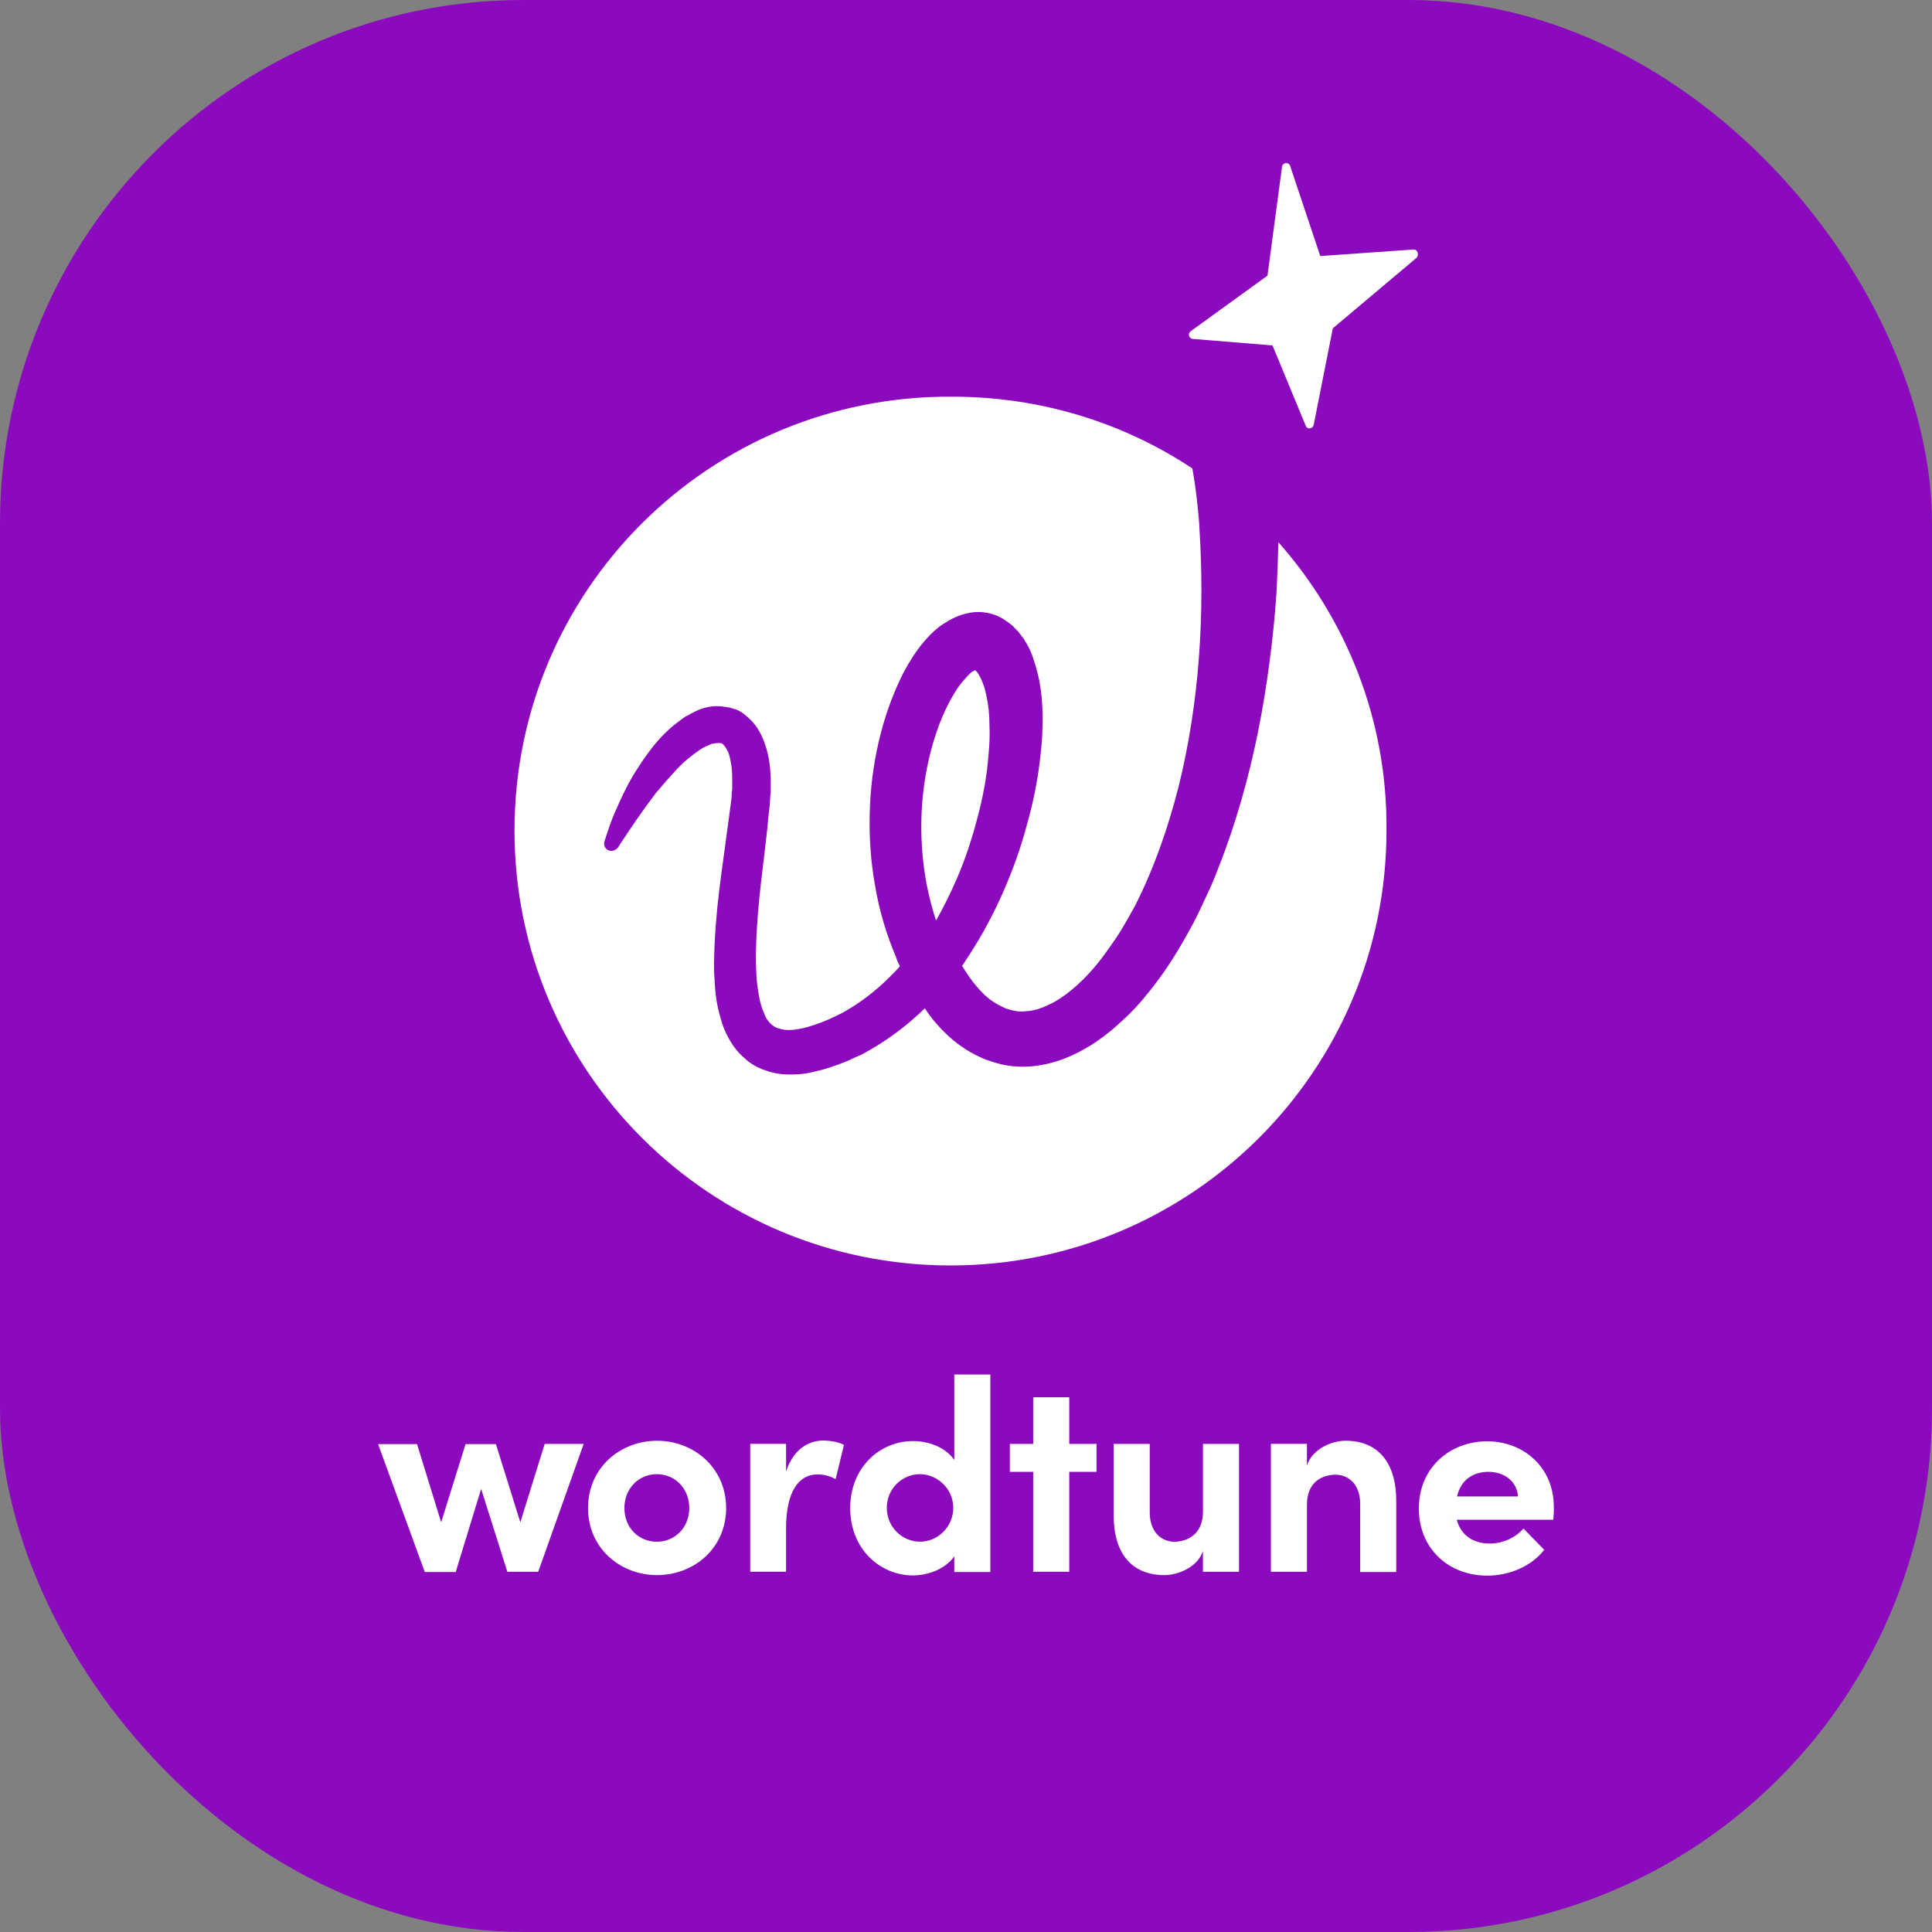 <svg xmlns="http://www.w3.org/2000/svg" width="1303" height="1303" viewBox="0 0 1303 1303" fill="none"><rect x="0" y="0" width="1303" height="1303" fill="#808080" stroke="none"/><rect width="1303" height="1303" rx="353" fill="#8B0ABE"></rect><path d="M862.2 365.721C861.851 377.246 861.502 388.721 860.854 400.246C859.857 415.812 858.162 431.728 856.118 447.244C852.03 478.377 845.948 509.51 837.123 539.944C832.736 555.161 827.651 570.378 821.868 584.946C819.176 592.38 815.785 599.814 812.395 606.949C809.005 614.383 805.615 621.517 801.527 628.602C793.75 642.821 784.925 656.691 774.406 669.563C769.321 675.999 763.537 682.435 757.106 688.173C750.675 694.26 743.895 699.698 736.067 704.737C728.29 709.477 719.815 713.867 709.944 716.562C700.421 719.256 689.603 720.303 679.432 718.607L675.693 717.909C674.347 717.559 673.001 717.21 671.954 716.911C669.262 716.212 666.869 715.215 664.476 714.516C659.74 712.47 655.003 710.125 650.915 707.431C642.44 702.043 635.66 695.258 629.877 688.472C628.53 686.776 627.184 685.08 625.788 683.084L623.744 680.041L623.395 680.39C611.53 691.865 597.969 702.043 583.063 710.175C581.019 711.173 579.324 712.221 577.28 712.87C575.236 713.867 573.541 714.566 571.496 715.564C567.408 717.26 563.719 718.607 559.631 719.954C555.543 721.301 551.156 722.349 546.768 723.347C542.381 724.345 537.595 724.694 532.51 724.694C527.425 724.694 521.991 723.996 516.556 722C511.122 720.304 505.688 717.26 501.65 713.219C497.263 709.477 493.872 704.737 491.479 700.347C489.086 695.956 487.092 691.216 486.045 686.826C483.353 678.045 482.306 669.563 481.957 661.132C481.259 652.999 481.608 644.867 481.957 636.784C482.655 620.869 484.35 605.302 486.344 590.434C488.388 575.217 490.432 560.35 492.427 545.432L493.125 539.994C493.474 537.948 493.474 536.601 493.474 534.905L493.823 532.21V524.776C493.823 518.34 492.826 511.904 491.13 507.214C490.083 505.169 489.086 503.473 488.089 502.475C487.092 501.477 486.743 501.128 485.397 501.128C484.051 501.128 482.007 501.128 479.614 501.826C478.268 502.525 477.221 502.824 475.875 503.522C475.177 503.872 474.529 504.171 473.831 504.52L471.787 505.867C466.702 509.26 461.267 513.651 456.531 518.74C451.795 523.829 447.059 529.217 442.273 534.954C433.448 546.48 424.973 559.002 416.847 571.475C415.152 573.82 412.11 574.519 409.717 573.172C407.673 571.825 407.025 569.43 407.673 567.434C410.066 560 412.41 552.566 415.8 545.432C418.841 538.347 422.231 531.213 426.319 524.128C430.407 517.392 434.794 510.607 439.88 504.171C444.965 497.735 450.748 491.648 458.176 486.26L460.869 484.214C461.866 483.516 462.913 482.867 463.91 482.518C465.954 481.171 468.347 480.123 470.341 479.125C475.077 477.08 480.511 475.733 486.943 476.431C488.638 476.78 489.984 476.78 491.679 477.13C493.374 477.479 494.72 478.127 496.415 478.477C497.761 479.175 499.456 479.824 500.802 480.871C502.148 481.869 503.494 482.917 504.541 483.915C509.278 487.956 512.319 493.045 514.363 497.785C518.451 507.264 519.448 516.045 519.797 524.876V534.356L519.448 537.399C519.448 539.445 519.099 541.79 519.099 543.486L518.401 549.224C517.055 564.79 515.011 579.658 513.316 594.576C511.621 609.443 510.275 624.361 509.926 638.88C509.577 645.964 509.926 653.099 510.275 660.184C510.973 666.969 511.97 673.704 513.665 679.143C514.662 681.837 515.709 684.581 516.706 686.576C518.052 688.622 519.398 690.268 520.794 691.316C522.14 692.314 523.486 693.362 525.53 693.661C527.225 694.36 529.618 694.659 531.962 694.659C542.132 694.659 556.39 689.221 567.907 683.184C579.772 676.748 590.641 668.316 600.462 658.487C602.855 656.142 604.849 654.097 606.893 651.702C605.896 649.656 604.849 647.311 604.201 645.266C597.77 630.049 593.034 614.133 590.292 597.918C587.251 581.653 586.204 565.089 586.553 548.874C586.902 532.61 588.946 516.045 592.635 500.18C596.324 484.314 601.808 468.398 609.586 453.131C613.674 445.698 618.41 437.914 624.841 430.83C628.231 427.088 631.621 423.745 636.358 420.702C641.094 417.658 646.528 414.615 654.006 413.268C657.745 412.569 661.834 412.569 665.523 413.268C669.611 413.966 673.001 415.313 676.391 417.309C678.086 418.307 679.432 419.355 680.778 420.352C682.124 421.35 683.471 422.398 684.517 423.745L686.213 425.441C686.861 426.14 687.21 426.439 687.559 427.138C688.556 428.136 689.254 429.533 690.251 430.53C693.292 435.27 695.685 440.01 697.031 444.75C698.726 449.489 699.773 453.88 700.77 458.27C702.465 467.051 703.163 475.533 703.163 483.965C703.163 492.397 702.814 500.529 701.817 508.661C700.122 524.876 697.081 540.443 692.644 556.009C688.556 571.575 683.171 586.443 676.69 601.361C670.259 615.929 662.781 630.099 653.956 643.669C652.261 646.363 650.566 648.758 648.871 651.452L650.566 654.147L653.258 658.188L655.951 661.93L658.992 665.672C663.08 670.411 667.118 674.103 671.854 676.848C674.247 678.195 676.242 679.192 678.635 680.24C679.632 680.589 681.028 680.939 682.025 681.238C682.723 681.238 683.022 681.587 683.72 681.587L685.415 681.936C687.808 682.286 690.151 682.286 692.544 681.936C694.937 681.936 697.28 681.238 700.022 680.589C705.108 678.893 710.193 676.548 715.278 673.156C725.448 666.42 734.921 656.891 743.097 646.114C747.185 640.676 751.223 634.938 754.962 629.201C758.702 623.114 762.092 617.027 765.482 610.94C778.344 585.545 787.867 558.154 794.996 530.065C808.905 473.587 812.645 414.365 808.905 355.842V354.844C808.556 350.104 807.21 332.842 804.169 315.928C757.704 285.145 702.066 267.533 642.041 267.533C478.567 266.535 347 398.101 347 560.15C347 722.199 478.567 853.465 641.044 853.465C803.521 853.465 935.088 722.199 935.088 560.15C935.786 485.462 907.967 417.459 862.2 365.721Z" fill="white"></path><path d="M649.967 458.82C646.228 462.862 642.838 468.649 639.797 474.387C633.665 486.211 629.278 499.433 626.237 512.953C620.154 539.995 619.805 568.783 624.89 596.173C626.586 604.655 628.63 612.737 631.322 620.87C636.407 611.74 641.143 602.26 645.231 592.781C651.014 579.559 655.402 566.039 659.141 551.819C662.88 537.949 665.572 523.73 666.619 509.86C667.317 502.775 667.666 495.99 667.317 488.905C667.317 482.12 666.619 475.385 665.273 469.298C664.575 466.254 663.927 463.211 662.88 460.866C661.883 458.172 660.836 456.126 659.839 454.43C659.49 454.081 659.141 453.731 659.141 453.432L658.792 453.083L658.443 452.734C658.21 452.501 657.977 452.268 657.745 452.035C657.396 452.035 656.05 452.734 654.704 453.731C653.707 454.729 651.663 456.775 649.967 458.82Z" fill="white"></path><path d="M953.135 168.298L890.418 172.689L870.077 111.82C869.08 109.126 864.992 109.475 864.643 112.519L854.821 185.91L802.922 223.479C800.878 225.175 801.925 228.218 804.268 228.568L858.211 232.958L880.596 287.091C881.593 289.785 885.332 289.486 886.03 286.393L898.893 221.433L955.528 173.736C957.223 171.341 955.877 167.999 953.135 168.298Z" fill="white"></path><g clip-path="url(#clip0_221_1084)"><path d="M367.37 973.809H393.643L362.996 1060.04H342.179L324.501 1004.16L307.338 1060.22H286.496L255 973.963H281.246L297.535 1026.69L313.977 973.963H334.46L350.928 1026.69L367.37 973.809Z" fill="white"></path><path d="M396.602 1017.09C396.602 989.667 418.474 971.695 443.15 971.695C467.827 971.695 489.725 989.847 489.725 1017.09C489.725 1044.33 467.853 1062.3 443.15 1062.3C418.448 1062.3 396.602 1044.33 396.602 1017.09ZM464.868 1017.09C464.868 1003.65 455.064 994.224 442.996 994.224C430.928 994.224 421.124 1003.65 421.124 1017.09C421.124 1030.53 430.928 1039.8 442.996 1039.8C455.064 1039.8 464.868 1030.37 464.868 1017.09Z" fill="white"></path><path d="M569.183 974.502L563.574 997.546C558.325 994.74 554.13 994.405 551.145 994.405C538.717 994.405 530.148 1006.09 530.148 1030.55V1060.03H505.986V973.781H530.148V992.294C535.037 977.798 544.841 971.516 555.52 971.516C560.1 971.696 565.349 972.391 569.183 974.502Z" fill="white"></path><path d="M643.6 927H667.917V1060.22H643.6V1049.58C637.476 1058.49 625.382 1062.51 615.759 1062.51C593.526 1062.51 573.404 1044.69 573.404 1017.12C573.404 989.54 593.526 971.903 615.759 971.903C625.743 971.903 637.476 975.74 643.6 984.648V927ZM642.906 1016.91C642.906 1003.65 631.687 994.226 620.493 994.226C608.245 994.226 598.081 1004.16 598.081 1016.91C598.081 1029.65 608.245 1039.77 620.493 1039.77C632.201 1039.77 642.906 1030.01 642.906 1016.91Z" fill="white"></path><path d="M739.529 973.808V992.655H721.131V1060.04H696.814V992.655H681.066V973.808H696.814V942.371H721.131V973.808H739.529Z" fill="white"></path><path d="M811.294 973.809H835.611V1060.04H811.294V1046.06C807.615 1057.41 793.797 1062.3 785.382 1062.3C762.79 1062.3 750.902 1047.11 751.082 1021.29V973.809H775.424V1020.08C775.424 1033.52 783.658 1039.8 791.893 1039.8C800.641 1039.8 811.32 1034.91 811.32 1019.54V973.809H811.294Z" fill="white"></path><path d="M941.677 1012.92V1060.24H917.335V1014.15C917.335 1000.71 909.101 994.587 900.867 994.587C892.118 994.587 881.44 999.118 881.44 1014.85V1060.04H857.123V973.783H881.44V988.433C885.119 976.744 898.937 971.672 907.351 971.672C929.97 971.672 941.858 987.069 941.677 1012.92Z" fill="white"></path><path d="M1047.59 1024.94H982.487C985.112 1035.06 993.166 1041.01 1004.72 1041.01C1013.65 1041.01 1022.22 1036.99 1027.47 1030.89L1041.46 1045.21C1033.23 1056.02 1018.36 1062.66 1003.12 1062.66C976.518 1062.66 956.91 1044 956.91 1017.45C956.91 989.515 978.268 972.059 1002.94 972.059C1027.62 972.059 1047.92 989.695 1047.92 1016.06C1048.1 1017.97 1047.92 1020.93 1047.59 1024.94ZM1023.79 1009.24C1023.09 999.119 1014.68 992.656 1003.84 992.656C993.861 992.656 985.292 997.729 982.668 1009.24H1023.79Z" fill="white"></path></g><defs><clipPath id="clip0_221_1084"><rect width="793" height="135.662" fill="white" transform="translate(255 927)"></rect></clipPath></defs></svg>
